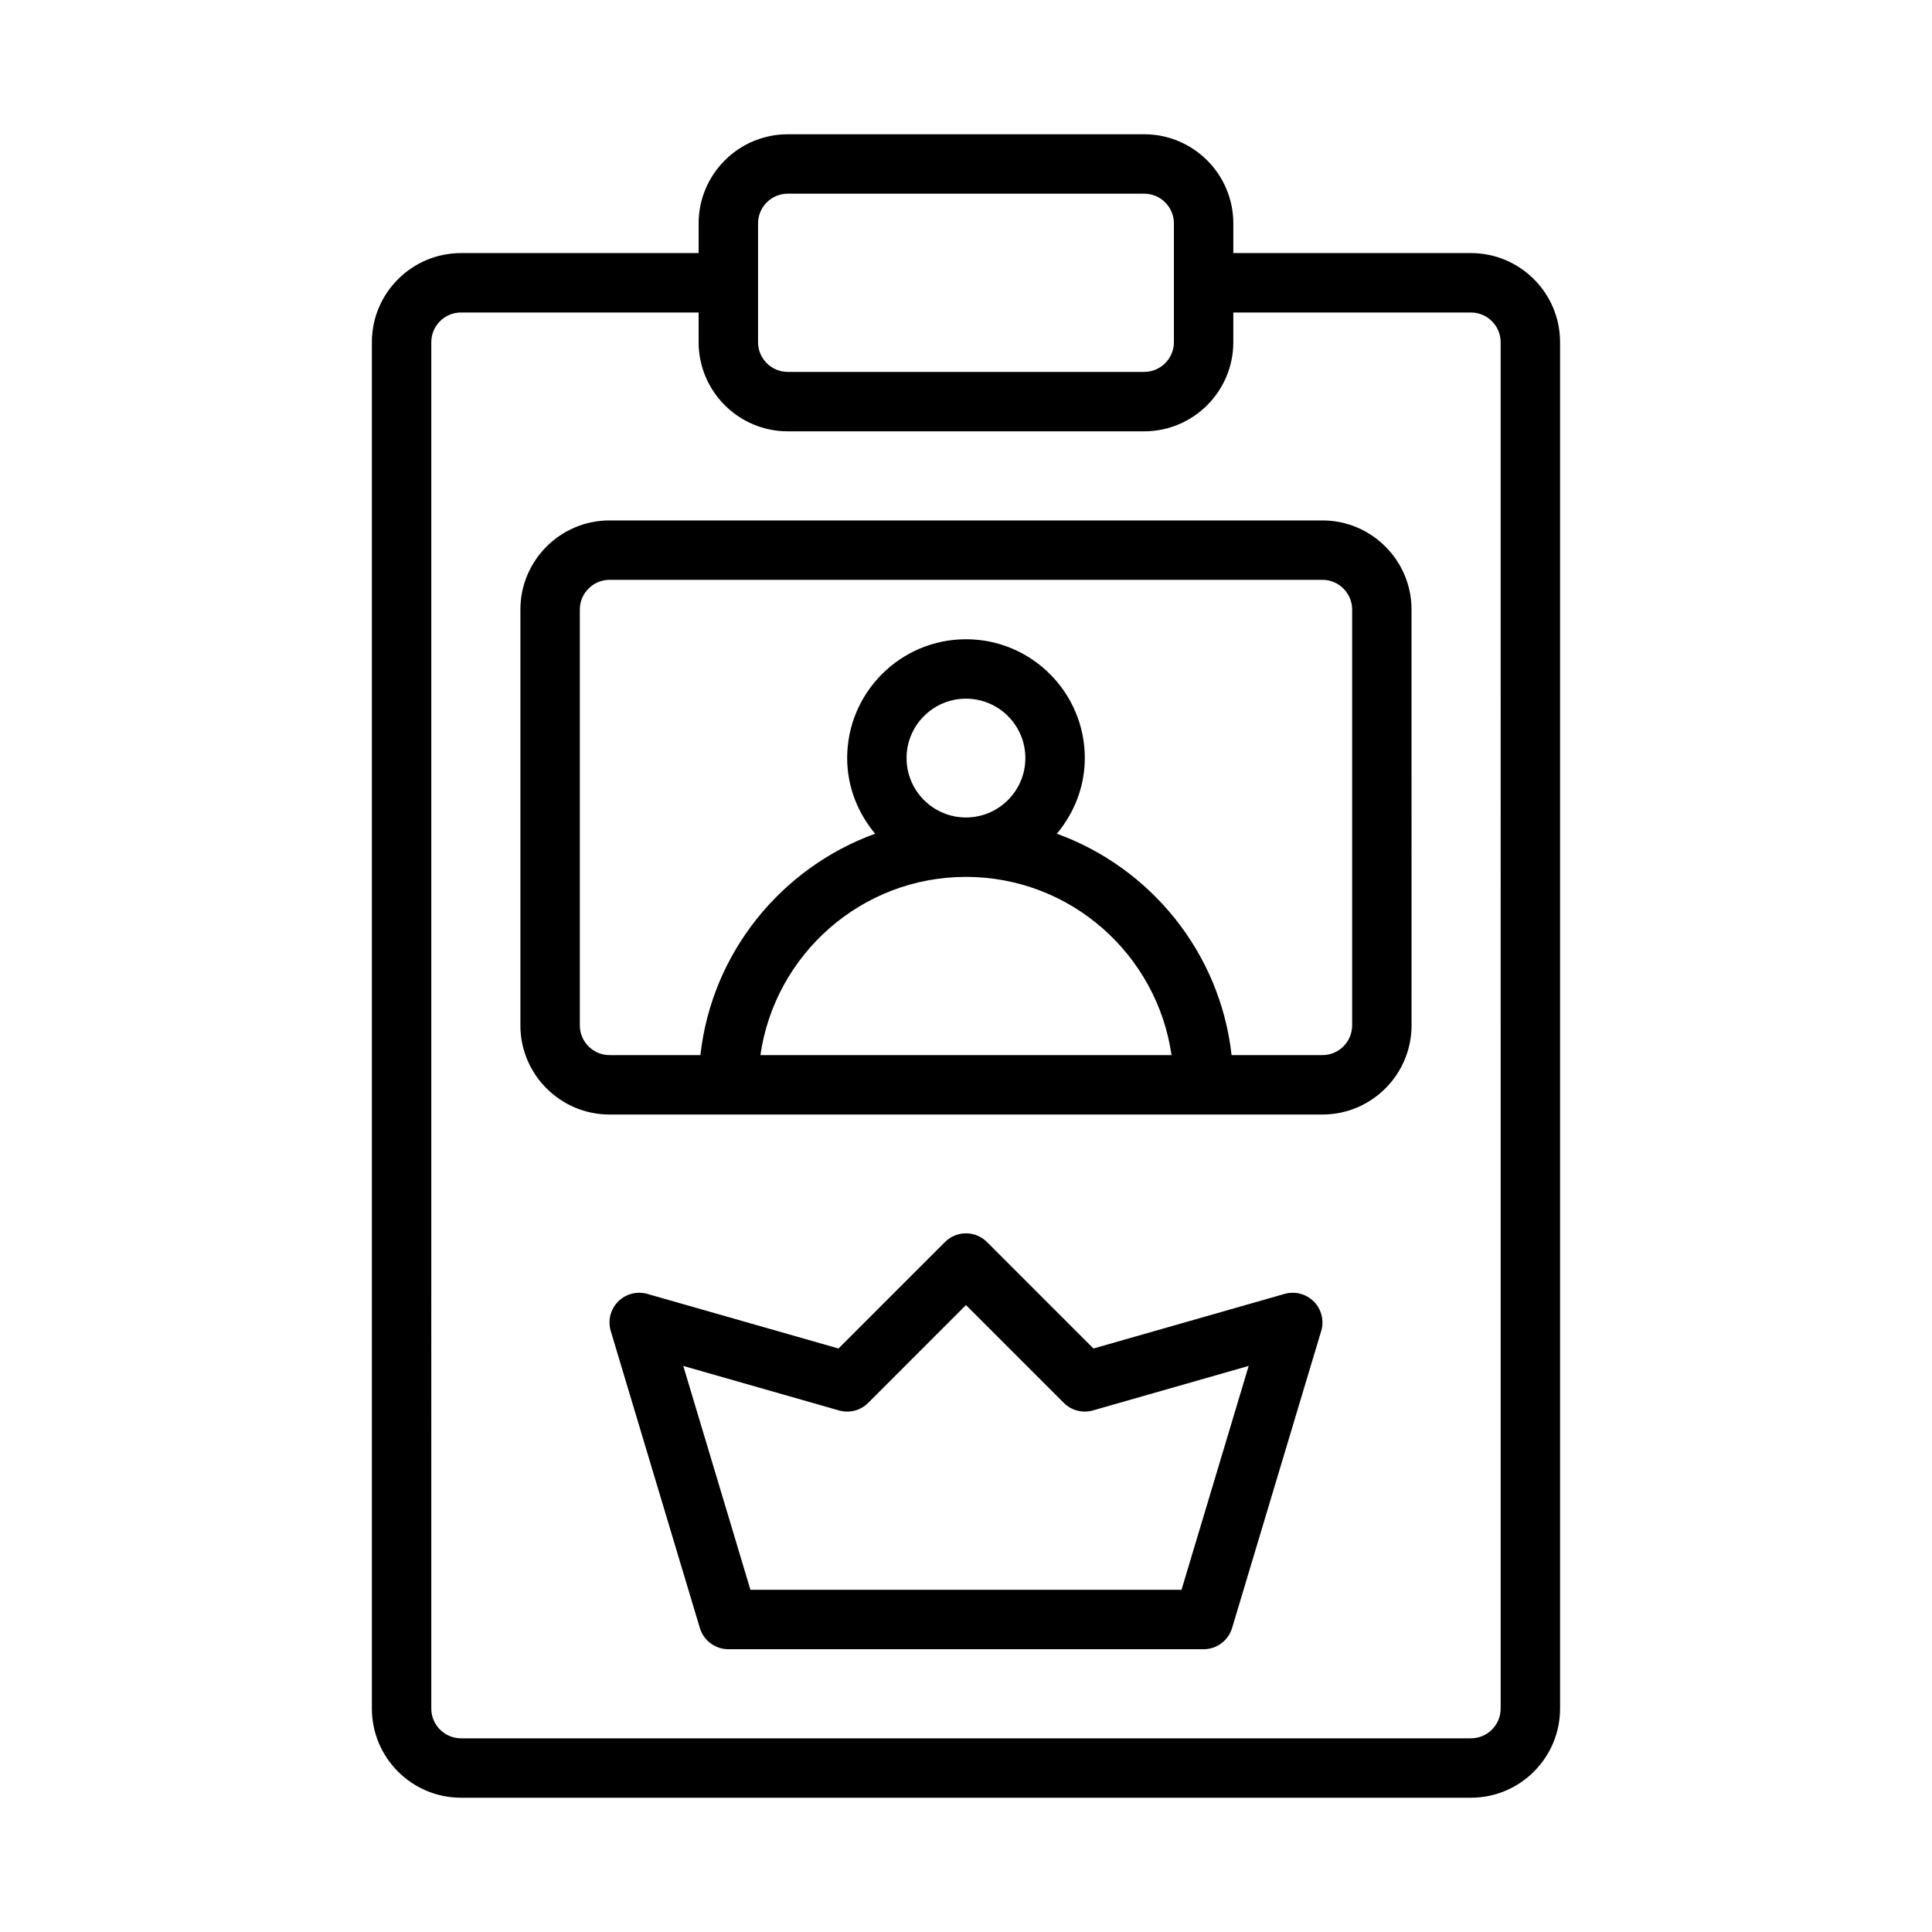 <?xml version="1.0" encoding="UTF-8"?>
<!-- Uploaded to: SVG Repo, www.svgrepo.com, Generator: SVG Repo Mixer Tools -->
<svg fill="#000000" width="800px" height="800px" version="1.1" viewBox="144 144 512 512" xmlns="http://www.w3.org/2000/svg">
 <path d="m533.82 211.07h-62.977v-7.871c0-13.02-10.598-23.617-23.617-23.617h-94.465c-13.02 0-23.617 10.598-23.617 23.617v7.871h-62.977c-13.02 0-23.617 10.598-23.617 23.617v362.11c0 13.02 10.598 23.617 23.617 23.617h267.65c13.02 0 23.617-10.598 23.617-23.617v-362.11c0-13.023-10.594-23.617-23.613-23.617zm-188.93-7.871c0-4.336 3.535-7.871 7.871-7.871h94.465c4.336 0 7.871 3.535 7.871 7.871v31.488c0 4.336-3.535 7.871-7.871 7.871h-94.465c-4.336 0-7.871-3.535-7.871-7.871zm196.8 393.6c0 4.336-3.535 7.871-7.871 7.871h-267.65c-4.336 0-7.871-3.535-7.871-7.871l-0.004-362.11c0-4.336 3.535-7.871 7.871-7.871h62.977v7.871c0 13.02 10.598 23.617 23.617 23.617h94.465c13.02 0 23.617-10.598 23.617-23.617v-7.871h62.977c4.336 0 7.871 3.535 7.871 7.871zm-47.234-314.88h-188.93c-13.02 0-23.617 10.598-23.617 23.617v110.21c0 13.02 10.598 23.617 23.617 23.617h188.93c13.02 0 23.617-10.598 23.617-23.617l-0.004-110.21c0-13.02-10.594-23.617-23.617-23.617zm-110.21 62.977c0-8.684 7.062-15.742 15.742-15.742 8.684 0 15.742 7.062 15.742 15.742 0 8.684-7.062 15.742-15.742 15.742-8.68 0-15.742-7.059-15.742-15.742zm15.746 31.488c27.711 0 50.641 20.57 54.473 47.23h-108.95c3.836-26.66 26.766-47.23 54.477-47.23zm102.34 39.359c0 4.336-3.535 7.871-7.871 7.871h-24.082c-3.016-27.145-21.445-49.648-46.305-58.672 4.559-5.461 7.41-12.395 7.41-20.047 0-17.367-14.121-31.488-31.488-31.488s-31.488 14.121-31.488 31.488c0 7.652 2.852 14.586 7.406 20.051-24.859 9.02-43.289 31.527-46.305 58.672l-24.078-0.004c-4.336 0-7.871-3.535-7.871-7.871v-110.21c0-4.336 3.535-7.871 7.871-7.871h188.93c4.336 0 7.871 3.535 7.871 7.871zm-17.91 71.156-50.648 14.469-28.215-28.215c-3.078-3.078-8.055-3.078-11.133 0l-28.215 28.215-50.648-14.469c-2.762-0.789-5.738-0.008-7.769 2.039-2.016 2.047-2.762 5.039-1.938 7.793l23.617 78.719c1.004 3.324 4.074 5.606 7.547 5.606h125.95c3.473 0 6.543-2.281 7.543-5.613l23.617-78.719c0.828-2.754 0.078-5.738-1.938-7.793-2.035-2.039-4.996-2.828-7.773-2.031zm-27.309 78.414h-114.24l-17.797-59.324 41.266 11.793c2.746 0.789 5.715 0.023 7.731-2l25.922-25.93 25.922 25.922c2.023 2.031 4.992 2.785 7.731 2l41.266-11.793z"/>
</svg>